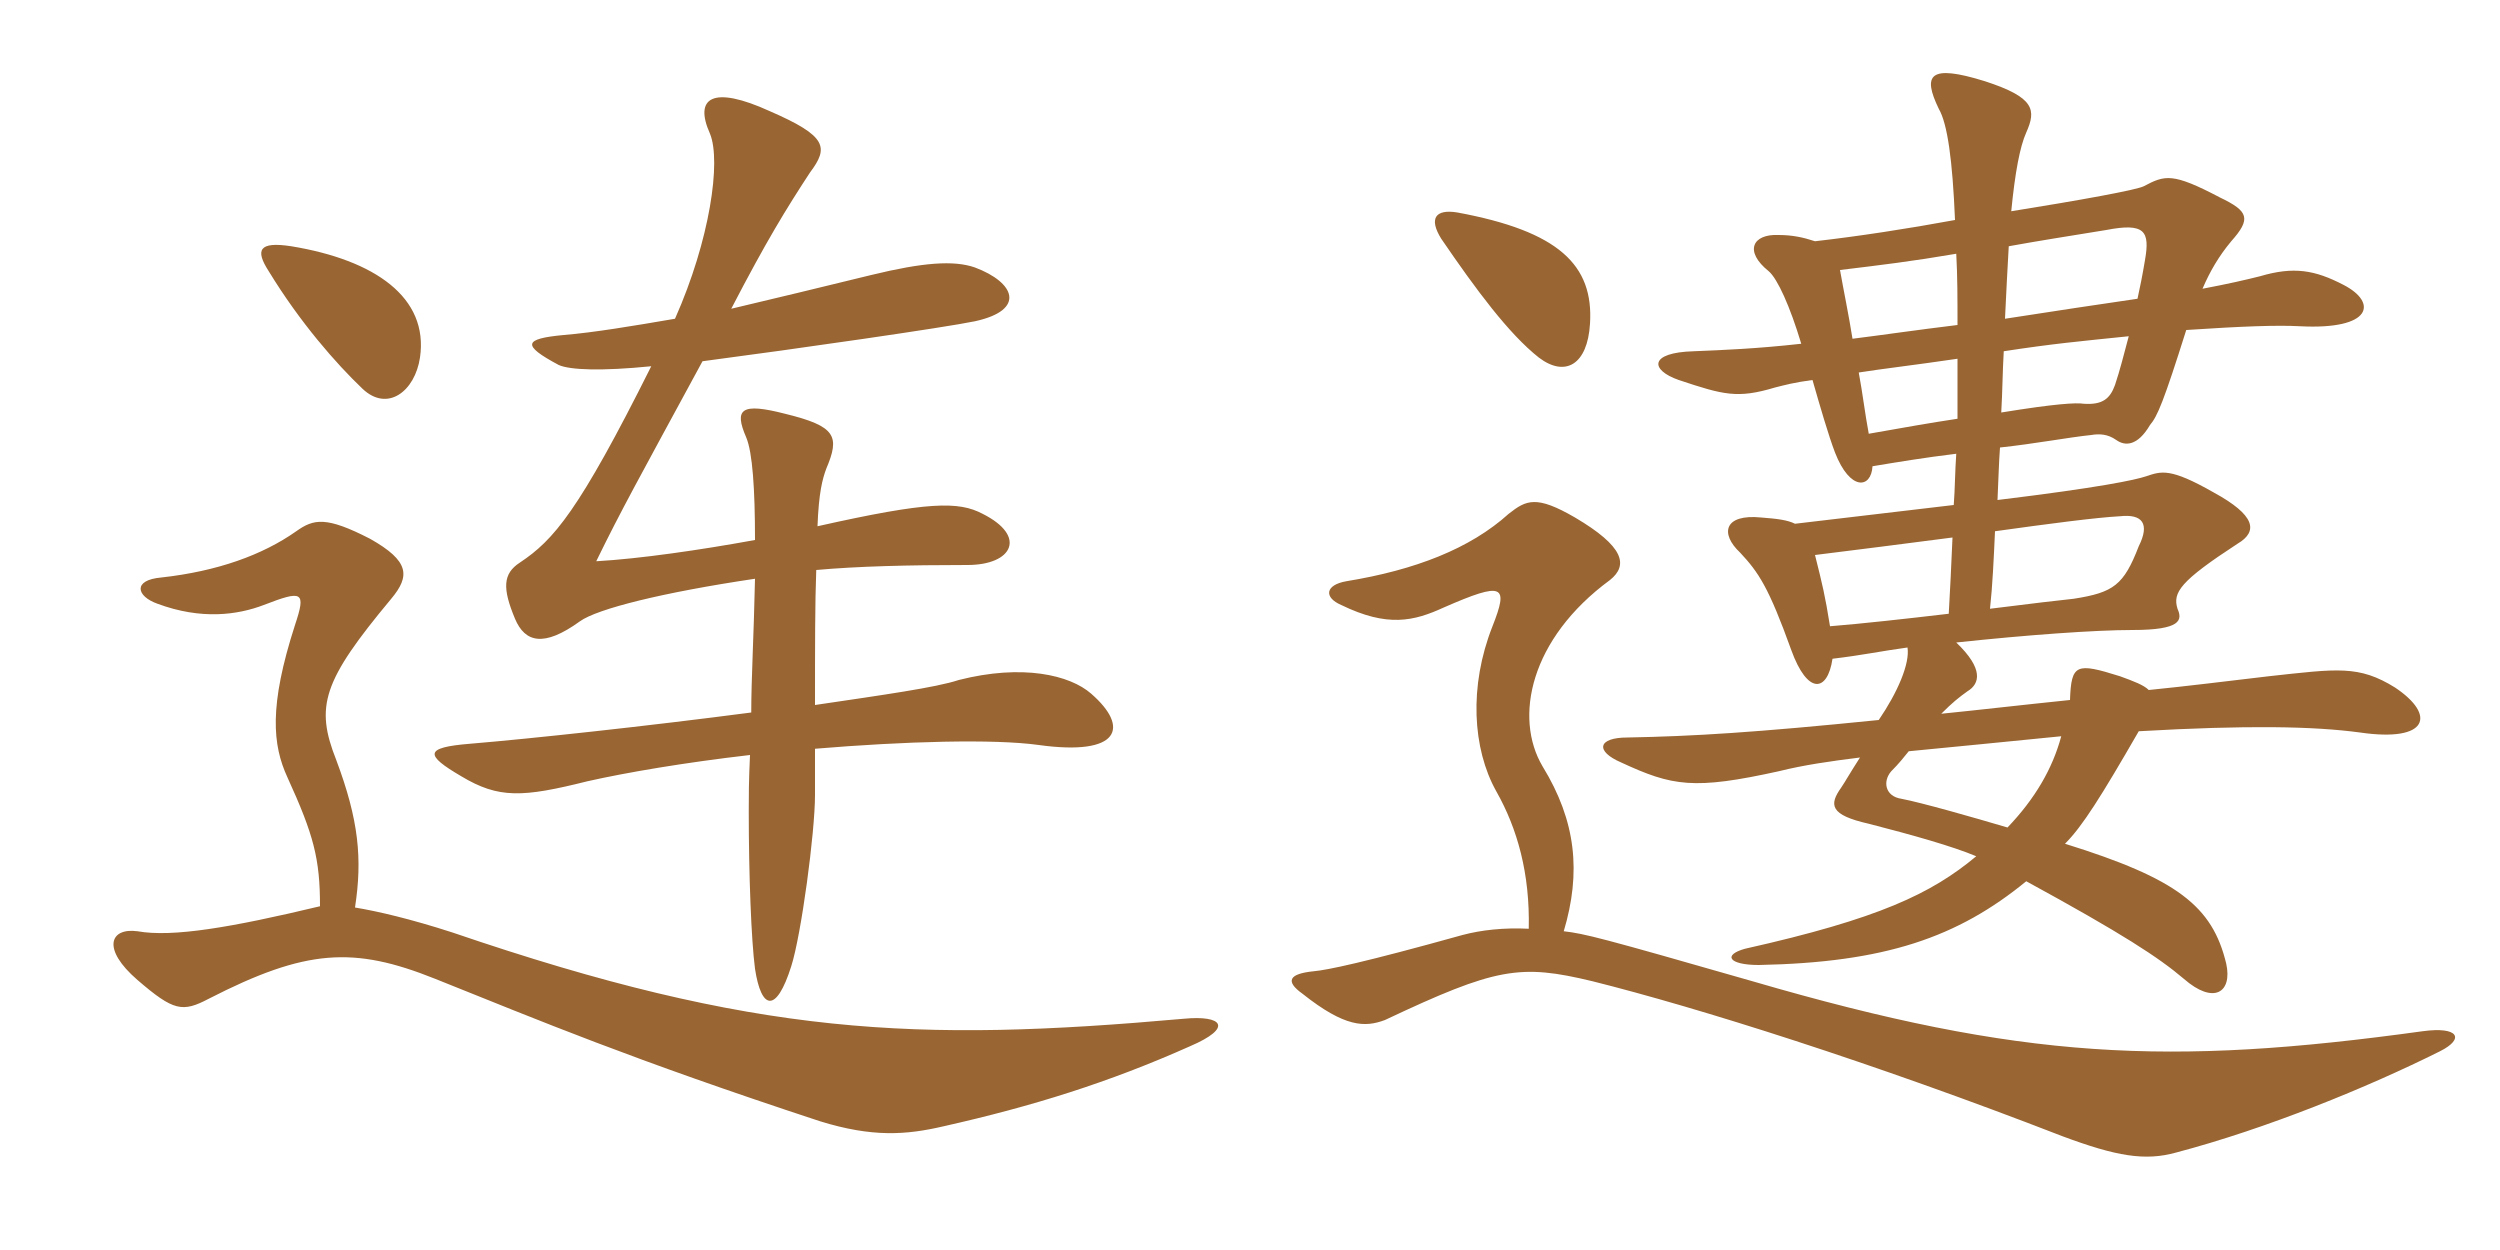 <svg xmlns="http://www.w3.org/2000/svg" xmlns:xlink="http://www.w3.org/1999/xlink" width="300" height="150"><path fill="#996633" padding="10" d="M50.40 42.90C51.45 35.70 45 31.20 34.95 29.55C31.05 28.95 30.60 30 32.25 32.55C36 38.70 40.35 43.65 43.50 46.65C46.50 49.50 49.80 46.95 50.40 42.90ZM130.95 83.25C128.40 81 122.70 79.65 115.05 81.60C112.35 82.50 105.90 83.40 97.80 84.60C97.80 77.55 97.80 72.30 97.95 68.40C102.90 67.95 109.05 67.80 116.10 67.80C121.50 67.80 123.30 64.35 117.90 61.65C115.05 60.15 111.45 60.15 98.10 63.15C98.25 59.10 98.70 57.45 99.15 56.25C100.80 52.35 100.35 51.15 94.20 49.65C88.95 48.30 88.05 49.05 89.55 52.50C90.30 54.30 90.60 58.65 90.60 64.80C84 66 76.80 67.05 71.55 67.35C74.55 61.20 76.65 57.45 84.30 43.35C95.70 41.85 113.40 39.30 117 38.55C123.15 37.20 121.80 33.90 117 32.10C114.45 31.20 110.70 31.50 104.55 33C98.40 34.50 92.85 35.85 87.75 37.05C91.95 28.95 94.35 25.05 97.20 20.70C99.45 17.70 99.30 16.35 92.40 13.35C85.50 10.20 83.25 11.70 85.20 16.05C86.55 19.35 85.20 28.80 81 38.25C75.75 39.15 71.25 39.90 67.65 40.20C62.85 40.65 62.55 41.40 67.05 43.80C68.40 44.40 72.15 44.55 78.15 43.95C69.45 61.35 66.45 64.80 62.40 67.50C60.30 68.85 60.30 70.65 61.80 74.25C63 77.10 65.25 77.70 69.60 74.55C71.70 73.05 79.50 71.10 90.60 69.45C90.45 76.50 90.15 81.45 90.15 85.50C77.55 87.15 63.60 88.65 56.40 89.25C50.85 89.70 51 90.60 55.35 93.15C59.85 95.85 62.70 95.70 70.50 93.75C75.15 92.70 82.20 91.50 90 90.60C89.85 93.75 89.85 95.55 89.85 97.35C89.85 105 90.15 112.80 90.60 116.25C91.35 121.20 93.15 121.65 94.95 115.95C96.15 112.20 97.80 99.90 97.80 95.40C97.80 93.45 97.80 91.65 97.80 89.85C108.60 88.95 119.25 88.65 124.65 89.40C134.40 90.75 135.60 87.30 130.95 83.25ZM142.80 125.55C148.05 123.30 146.70 121.80 142.05 122.25C109.95 125.10 90.75 124.35 54.30 111.90C49.20 110.25 45.30 109.35 42.60 108.90C43.50 103.05 43.05 98.40 40.35 91.20C37.80 84.75 38.70 81.75 46.95 71.85C49.20 69.15 49.20 67.35 44.40 64.65C39.15 61.95 37.65 62.25 35.55 63.75C31.50 66.60 26.10 68.55 19.35 69.30C15.90 69.60 16.35 71.55 18.90 72.45C24.15 74.40 28.50 73.80 31.65 72.60C36.30 70.80 36.75 70.95 35.40 75C32.25 84.75 32.70 89.40 34.50 93.30C37.65 100.20 38.40 103.05 38.40 108.75C27.75 111.30 20.70 112.50 16.50 111.75C13.20 111.30 12.15 113.85 16.50 117.60C20.85 121.35 21.90 121.50 25.05 119.85C36.75 113.85 42.45 113.55 52.20 117.45C64.95 122.55 75.60 127.05 98.40 134.55C104.70 136.50 108.75 136.20 113.25 135.15C123.90 132.75 133.05 129.90 142.80 125.55ZM187.65 111.75C189.75 104.70 189.15 98.55 185.10 91.95C181.65 86.10 183.60 76.65 193.20 69.60C195.45 67.80 194.85 65.55 189 62.10C184.35 59.40 183.15 60 181.05 61.65C176.40 65.85 169.80 68.40 161.55 69.75C159 70.20 158.85 71.70 160.95 72.60C166.50 75.30 169.65 74.55 173.25 72.90C180.45 69.75 181.05 70.20 179.10 75.15C176.25 82.35 176.70 89.85 179.55 94.95C182.10 99.45 183.60 104.85 183.45 111.45C180.45 111.30 177.75 111.60 175.50 112.20C163.65 115.50 159.30 116.40 157.65 116.55C154.65 116.85 154.20 117.75 156.30 119.25C161.40 123.30 163.80 123.30 166.20 122.40C179.55 116.10 182.40 115.65 191.10 117.75C203.70 120.90 224.70 127.50 247.50 136.35C253.95 138.75 257.40 139.35 261.15 138.30C271.95 135.45 284.10 130.50 292.80 126.15C295.80 124.65 295.05 123.15 290.70 123.75C260.25 127.95 242.70 127.20 210.30 117.75C192 112.50 190.20 112.05 187.65 111.75ZM190.80 38.85C191.25 31.80 187.05 27.75 174.90 25.50C172.20 25.05 171.45 26.25 172.95 28.65C177.15 34.80 181.05 40.05 184.65 42.90C187.80 45.30 190.50 43.80 190.80 38.85ZM239.40 63.75C245.85 62.85 251.55 62.10 254.40 61.95C257.10 61.65 258 62.85 256.65 65.55C254.85 70.20 253.65 71.10 248.85 71.85C247.35 72 243.60 72.45 238.80 73.05C239.10 70.35 239.25 67.05 239.40 63.75ZM233.85 73.65C228.75 74.25 223.35 74.85 219.60 75.15C219 71.40 218.70 70.20 217.80 66.60C222.60 66 228.60 65.25 234.30 64.50C234.15 67.95 234 71.10 233.85 73.65ZM234.90 39C229.95 39.60 225.90 40.20 222.30 40.65C221.85 37.80 221.25 34.95 220.80 32.40C225.75 31.80 229.50 31.35 234.75 30.45C234.90 33.15 234.90 35.85 234.90 39ZM241.05 29.55C244.35 28.95 248.10 28.35 252.75 27.60C257.40 26.70 258 27.75 257.40 31.20C257.10 33 256.80 34.50 256.50 35.85C252.30 36.45 246.45 37.35 240.60 38.25C240.75 34.95 240.90 32.25 241.05 29.55ZM240.45 42.15C246.30 41.25 249.60 40.95 255.45 40.35C254.85 42.60 254.40 44.40 253.80 46.20C253.20 47.85 252.30 48.60 250.05 48.45C249.15 48.30 246.60 48.45 240.15 49.50C240.30 46.95 240.30 44.70 240.45 42.15ZM234.90 50.25C231.90 50.70 228.45 51.30 224.25 52.05C223.80 49.65 223.50 47.10 223.05 44.70C225.90 44.25 229.80 43.80 234.90 43.05C234.90 45.30 234.90 47.85 234.90 50.25ZM247.35 88.35C246.30 92.25 244.20 95.85 240.90 99.30C236.85 98.10 230.55 96.30 228.15 95.85C226.20 95.55 225.90 93.75 226.95 92.55C227.85 91.65 228.45 90.90 229.05 90.15C233.85 89.70 239.70 89.10 247.35 88.35ZM257.85 82.80C257.25 82.20 256.05 81.75 254.40 81.15C249.15 79.50 248.55 79.65 248.40 84C242.55 84.60 237.45 85.20 232.95 85.65C234.30 84.30 235.05 83.70 236.10 82.95C237.60 82.05 238.05 80.25 234.75 77.10C243.15 76.20 251.40 75.60 255.90 75.60C261.75 75.60 261.90 74.40 261.30 73.05C260.70 71.10 261.60 69.75 268.50 65.25C271.05 63.75 270.60 61.80 265.65 59.10C260.40 56.10 259.35 56.55 257.55 57.15C256.20 57.60 252 58.50 239.70 60C239.85 56.70 239.85 55.80 240 53.70C244.20 53.25 248.10 52.50 250.95 52.20C251.85 52.05 252.90 52.05 253.95 52.80C255 53.55 256.50 53.55 258 51C258.90 49.95 259.65 48.15 262.35 39.60C269.10 39.15 273.30 39 276 39.15C284.70 39.60 285.30 36.30 281.25 34.20C277.80 32.40 275.25 31.95 271.20 33.15C269.40 33.60 267.45 34.05 264.30 34.65C265.20 32.55 266.25 30.75 267.75 28.95C270.15 26.25 269.85 25.35 266.40 23.70C260.70 20.70 259.80 21 257.25 22.35C256.35 22.80 249.75 24 241.35 25.35C241.80 20.70 242.40 17.55 243.15 15.90C244.35 13.20 244.20 11.70 238.20 9.75C231.45 7.65 230.70 9 232.65 13.05C233.70 14.85 234.30 19.20 234.60 26.40C228.90 27.45 223.05 28.35 217.80 28.95C216.45 28.50 215.10 28.20 213.45 28.20C210.30 28.05 209.25 30.15 212.25 32.55C213.30 33.45 214.80 36.75 216.15 41.25C210.75 41.85 206.85 42 203.25 42.15C197.85 42.30 198 44.40 201.45 45.60C206.85 47.40 208.50 47.85 213 46.50C214.20 46.20 215.25 45.90 217.50 45.60C218.40 48.75 219.45 52.35 220.20 54.30C222 58.95 224.55 58.65 224.70 55.95C227.40 55.50 231 54.90 234.75 54.45C234.60 56.55 234.60 58.65 234.45 60.60C229.35 61.20 223.05 61.95 215.40 62.85C214.50 62.40 213.30 62.25 211.35 62.10C206.85 61.65 206.40 64.05 208.80 66.30C211.05 68.70 212.25 70.50 214.95 78C216.90 83.40 219.30 83.10 219.90 79.05C223.65 78.60 225.60 78.15 228.90 77.70C229.20 79.65 227.70 83.10 225.45 86.40C210.60 87.90 203.25 88.35 195.30 88.50C191.70 88.50 191.40 90.15 194.55 91.50C200.70 94.35 203.25 94.80 213.45 92.55C216.45 91.80 219.60 91.35 223.20 90.90C221.85 93 221.55 93.60 220.95 94.50C219.45 96.60 219.60 97.80 224.25 98.85C229.50 100.20 234.30 101.55 237.15 102.75C231.75 107.25 225.45 110.25 209.40 113.85C206.70 114.60 207.45 115.80 211.05 115.80C226.20 115.50 234.90 112.50 243.15 105.75C254.70 112.05 259.05 114.90 262.05 117.45C265.65 120.60 267.90 119.10 267.15 115.65C265.50 108.75 261.30 105.45 247.80 101.25C249.90 99.15 252.15 95.55 256.65 87.75C269.70 87 277.65 87.15 283.20 87.90C291.45 89.10 292.35 85.80 287.40 82.50C283.05 79.80 280.50 80.25 272.25 81.15C267.15 81.75 262.35 82.35 257.85 82.80Z"/></svg>